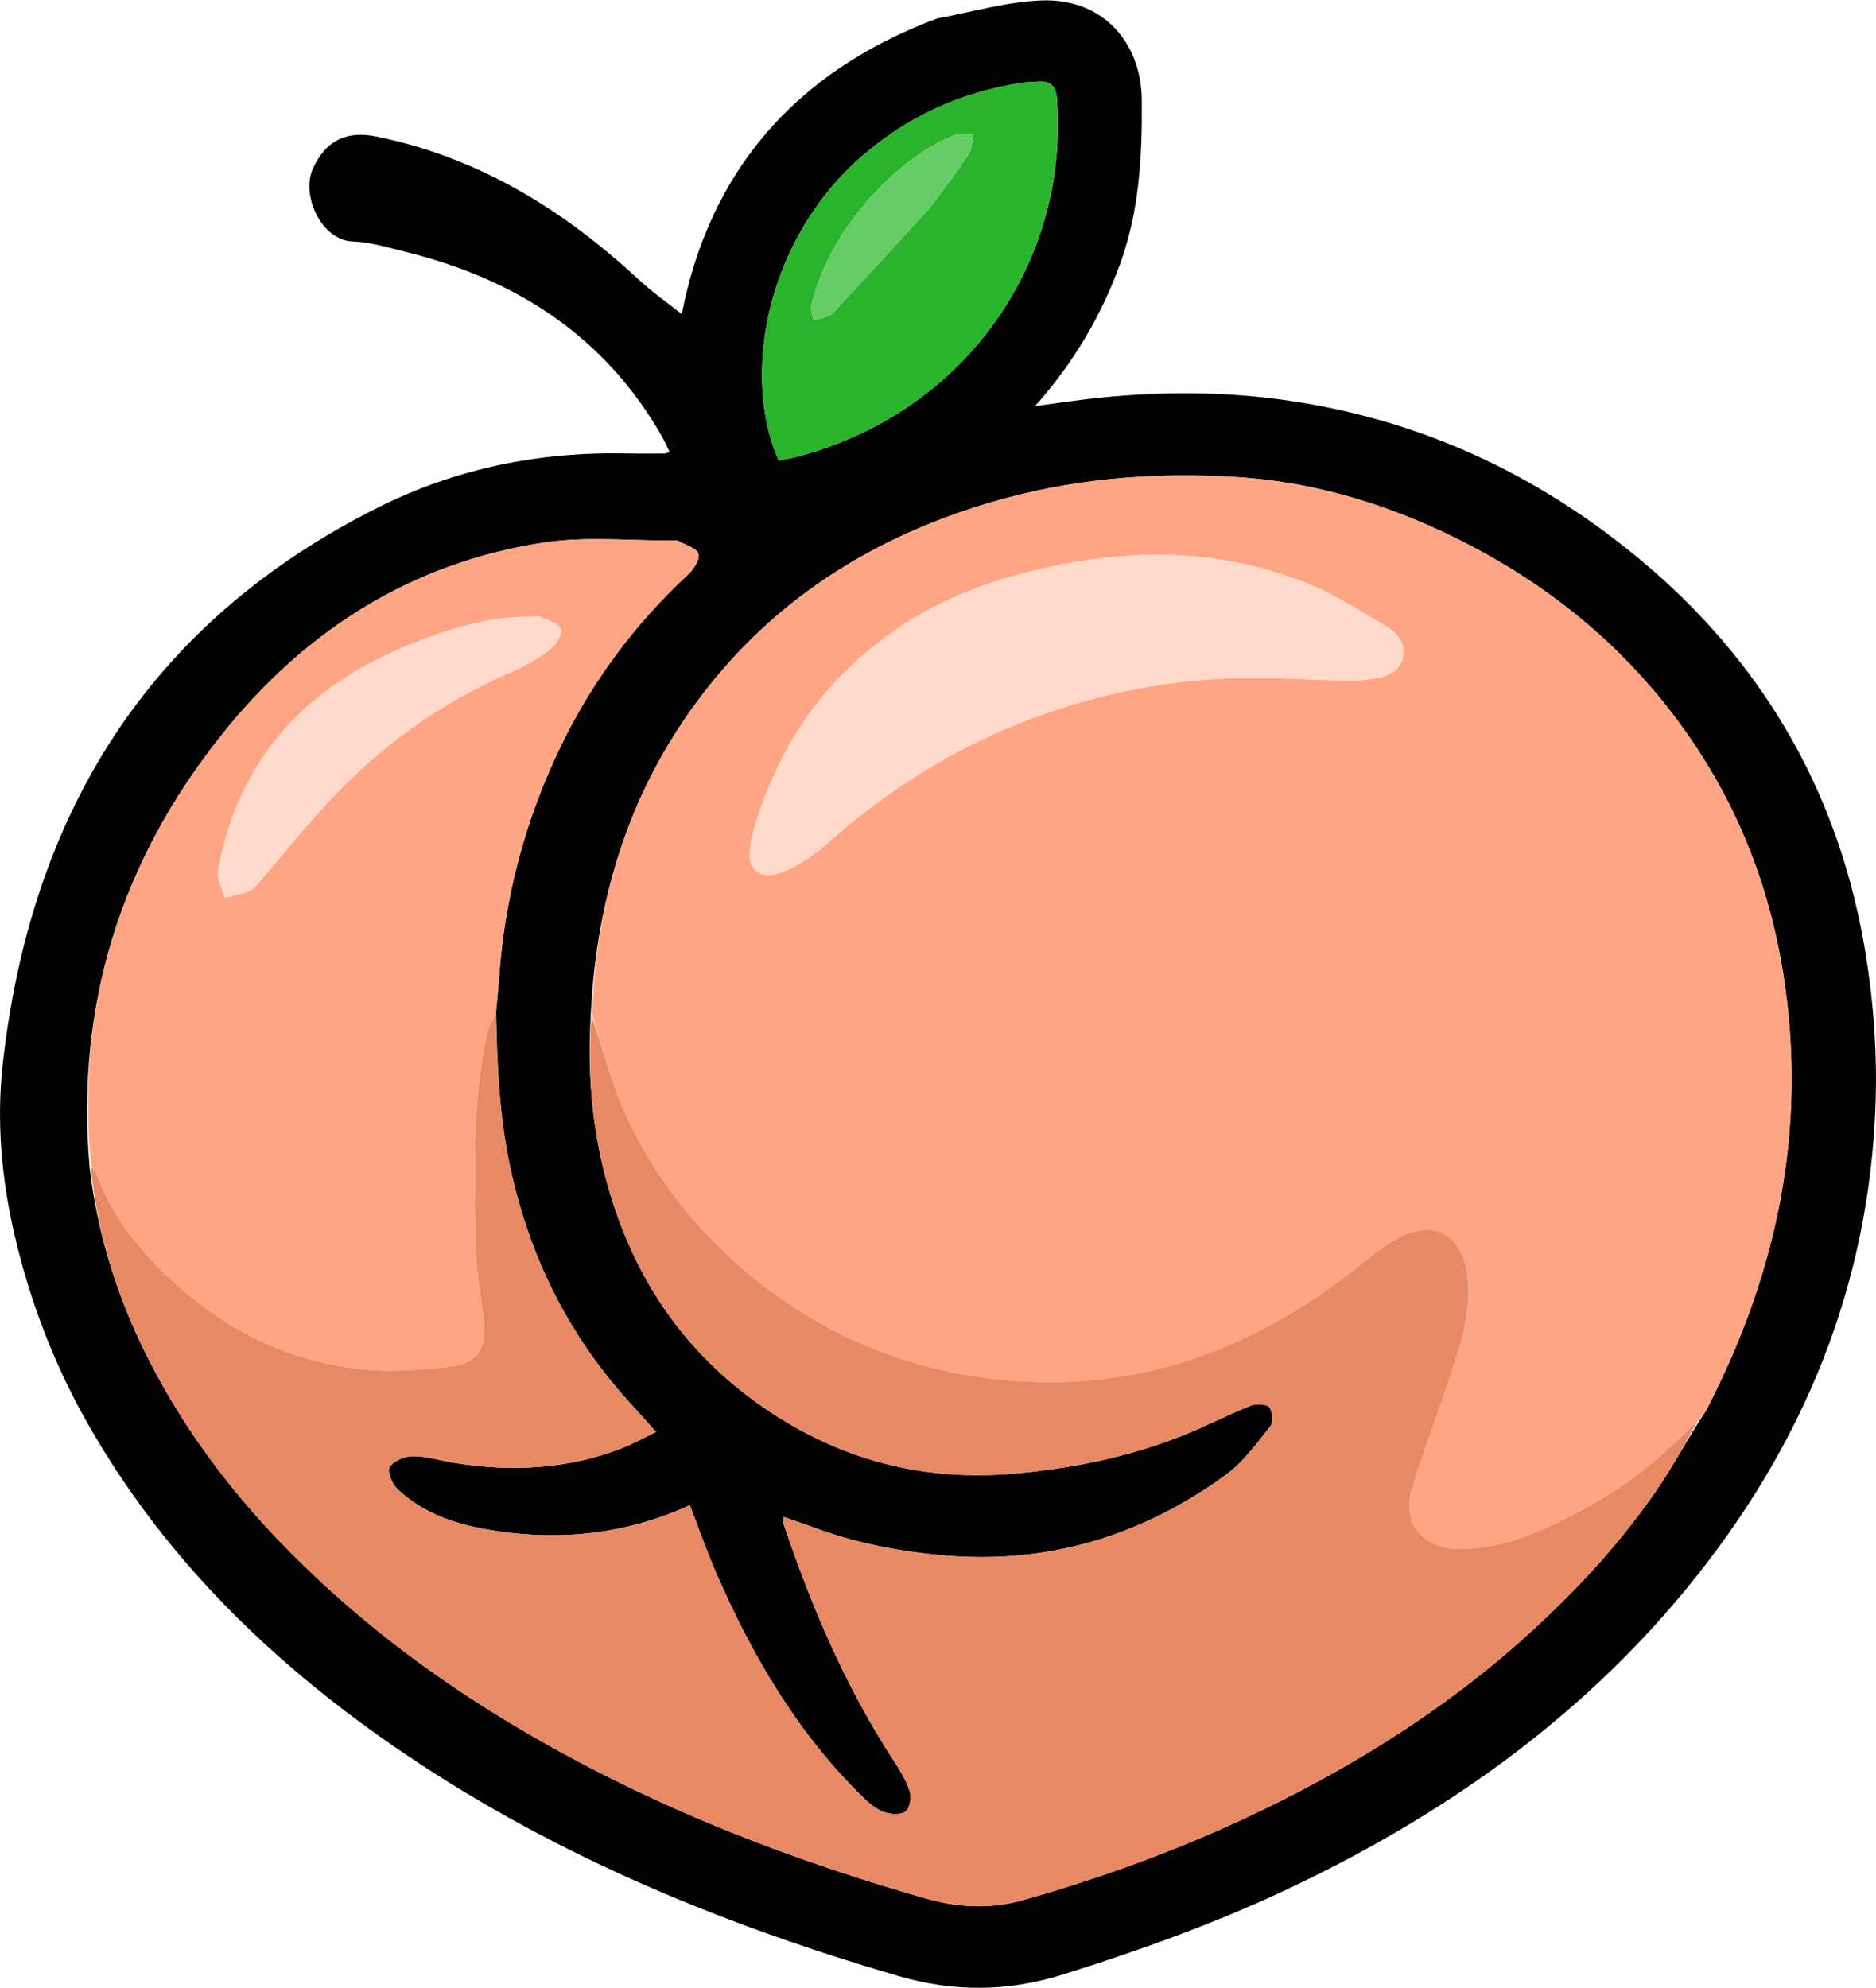 <svg width="4614" height="4889" viewBox="0 0 4614 4889" fill="none" xmlns="http://www.w3.org/2000/svg">
<path d="M2305.04 45.375C2392.32 29.24 2476.46 4.18 2561.46 1.049C2710.51 -4.442 2807.22 102.089 2808.26 247.238C2809.25 384.319 2802.29 519.262 2754.58 649.867C2708.37 776.376 2641.25 891.146 2545.83 998.647C2606.36 990.798 2659.66 982.418 2713.28 977.219C2859.56 963.036 3004.61 962.73 3151.72 982.762C3487.59 1028.5 3779.03 1164.2 4033.54 1375.85C4331.15 1623.34 4514.75 1937.96 4582.59 2311.65C4606.11 2441.19 4617.05 2575.25 4613.12 2706.67C4599.64 3157.57 4435.96 3556.74 4146.75 3908.27C3879.72 4232.83 3542.14 4469.7 3159.22 4649.32C2983.42 4731.79 2800.81 4797.11 2615.1 4855.52C2479.53 4898.16 2347.19 4899.55 2210.4 4859.64C1765.45 4729.83 1343.16 4554.21 963.329 4291.01C654.947 4077.31 395.356 3820.03 212.293 3494.87C131.338 3351.08 73.637 3198.47 36.367 3039.56C3.778 2900.61 -9.007 2756.96 6.818 2616.06C75.128 2007.86 359.466 1532.16 933.984 1246.01C1122 1152.36 1326.07 1110.71 1538.75 1115.09C1570.85 1115.75 1602.97 1115.42 1635.08 1115.36C1637.37 1115.36 1639.66 1113.82 1646.67 1111.29C1640.5 1098.58 1635.2 1085.83 1628.4 1073.89C1489.06 829.267 1271.43 686.579 996.526 619.14C953.735 608.642 910.365 595.265 866.864 593.71C790.552 590.982 740.107 480.435 769.358 415.359C800.002 347.185 850.428 320.323 925.99 335.805C1178.19 387.477 1385.62 516.072 1569.41 686.208C1604.82 718.991 1644.88 747.056 1676.85 772.551C1743.38 429.517 1948.38 178.443 2305.04 45.375ZM1220.09 2487.15C1222.55 2459.76 1225.49 2432.41 1227.4 2404.98C1241.38 2204.69 1292.18 2013.68 1380.68 1832.16C1458.04 1673.49 1562.05 1533.6 1693.03 1412.18C1706.64 1399.56 1722.25 1374.64 1717.72 1361.78C1712.69 1347.48 1685.69 1340.38 1668.12 1330.38C1666.16 1329.26 1663.29 1329.37 1660.84 1329.39C1552.65 1330.24 1442.35 1318.23 1336.66 1334.45C1007.56 1384.93 747.241 1554.08 545.827 1806.43C297.011 2118.16 185.504 2472.13 220.662 2873.15C239.762 3033.57 287.192 3186.1 359.47 3331.19C480.355 3573.86 654.255 3776.29 861.086 3954.61C1043.77 4112.11 1245.9 4241.5 1460.81 4352.4C1720.77 4486.55 1994.68 4588.04 2276.89 4668.73C2355.11 4691.09 2434.73 4695.77 2513.72 4673.5C2782.39 4597.75 3039.52 4495.31 3281.87 4358.92C3444.44 4267.42 3597.1 4162.35 3735.79 4039.52C3861.68 3928.03 3976.65 3806.16 4071.89 3668.47C4110.81 3612.22 4143.14 3551.68 4182.34 3489.95C4187.53 3481.8 4193.39 3473.99 4197.79 3465.46C4361.8 3147.93 4437.29 2814.56 4394.76 2458.56C4368.04 2234.9 4297.2 2027.01 4171.89 1837.37C4032.43 1626.32 3846.84 1462.84 3620.01 1343.52C3440 1248.83 3248.11 1186.54 3043.63 1173.39C2837.04 1160.1 2631.97 1177.22 2432.37 1236.76C2155.7 1319.29 1921.77 1463.57 1743.75 1687.03C1554.64 1924.39 1467.03 2196.51 1452.87 2498.87C1444.82 2631.94 1455.03 2763.93 1488.57 2892.98C1547 3117.88 1664.62 3307.37 1858.54 3447.68C2049.01 3585.49 2261.67 3645.62 2500.15 3623.53C2638.57 3610.71 2772.53 3583.55 2901.17 3533.4C2960.57 3510.24 3017.22 3480.49 3076.37 3456.66C3089.53 3451.36 3116.18 3452.9 3122 3461.07C3130.14 3472.5 3131.83 3498.57 3123.6 3508.85C3089.9 3550.97 3056.99 3596.77 3013.69 3628.07C2807.8 3776.93 2577.74 3848.32 2318.06 3824.87C2205.41 3814.7 2096.96 3793.02 1991.99 3753.04C1971.24 3745.13 1949.97 3738.48 1926.87 3730.55C1926.87 3740.21 1925.93 3744.01 1927 3747.18C1995.47 3950.1 2078.86 4146.48 2196.65 4327.93C2212.3 4352.05 2228.39 4377.06 2237.03 4403.85C2241.97 4419.15 2238.33 4446.1 2227.49 4454.67C2216.1 4463.69 2189.45 4462.15 2173.22 4455.97C2153.42 4448.42 2135.62 4433.06 2120.25 4417.93C1960.14 4260.39 1850.12 4071.75 1762.13 3869.93C1738.37 3815.41 1718.85 3759.15 1696.58 3701.63C1542.33 3772.3 1382.09 3789.82 1218.06 3764.72C1130.25 3751.29 1044.08 3725.4 977.987 3662.36C964.622 3649.61 951.633 3619.14 958.299 3608.21C967.575 3592.99 995.554 3581.06 1015.52 3581.07C1049.36 3581.09 1083.11 3592.03 1117.04 3597.53C1257.09 3620.21 1394.68 3613.47 1527.83 3562.19C1556.76 3551.05 1583.96 3535.67 1613.62 3521.45C1586.5 3491.28 1563.89 3466.17 1541.32 3441.01C1396.59 3279.6 1304.86 3092.6 1257.92 2884.6C1228.88 2755.9 1222.49 2624.81 1220.09 2487.15ZM2106.66 395.807C1876.89 607.588 1826.54 933.529 1915.27 1132.84C1928.94 1130.01 1943.38 1127.65 1957.47 1124.01C2364.16 1019.08 2628.96 655.995 2599.83 244.247C2597.62 213.134 2584.64 197.448 2551.28 200.825C2539.01 202.067 2526.5 201.568 2514.35 203.411C2360.08 226.819 2224.92 288.797 2106.66 395.807Z" fill="black"/>
<path d="M1456.21 2493.97C1467.03 2196.51 1554.64 1924.39 1743.74 1687.03C1921.77 1463.57 2155.7 1319.29 2432.37 1236.76C2631.96 1177.22 2837.04 1160.1 3043.63 1173.39C3248.11 1186.53 3439.99 1248.82 3620.01 1343.52C3846.84 1462.83 4032.43 1626.31 4171.89 1837.37C4297.2 2027.01 4368.03 2234.9 4394.76 2458.56C4437.29 2814.56 4361.8 3147.93 4197.79 3465.46C4193.39 3473.98 4187.52 3481.8 4177.92 3491.86C4092.63 3578.27 4003.71 3653.37 3899.1 3709.17C3802.69 3760.59 3704.97 3809.58 3590.58 3809.29C3499.8 3809.05 3447.22 3746.4 3472.69 3661.65C3500.96 3567.63 3537.02 3475.83 3567.35 3382.35C3593.44 3301.94 3620.67 3222.13 3608.62 3134.47C3595.56 3039.48 3528.26 2997.53 3441.92 3043.09C3392.91 3068.94 3351.06 3107.69 3306.49 3141.25C3057.1 3329.04 2779.15 3425.3 2459.87 3392.82C2323.43 3378.94 2193.82 3342.65 2071.96 3283C1952.31 3224.43 1846.91 3146.78 1754.02 3052.01C1643.45 2939.19 1559.92 2811.3 1508.37 2664.21C1488.74 2608.2 1473.47 2550.76 1456.21 2493.97ZM2154.42 1584.77C2037.1 1675.82 1952.37 1790.76 1895.51 1924.55C1873.63 1976.03 1853.54 2029.9 1844.87 2084.5C1835.84 2141.35 1872.35 2165.65 1927.71 2142.96C1963.27 2128.38 1997.85 2106.75 2026.26 2081.34C2161.7 1960.2 2311.16 1860.64 2480.71 1789.65C2645.3 1720.73 2817.46 1679.66 2995.65 1669.47C3103.65 1663.29 3212.55 1672.49 3321.05 1673.7C3344.18 1673.95 3367.69 1671.19 3390.43 1666.85C3419.9 1661.22 3444.13 1646.39 3450.65 1615.58C3457.58 1582.79 3438.18 1558.12 3413.07 1542.91C3351.54 1505.62 3290.15 1466.25 3223.89 1438.56C3038.69 1361.19 2844.45 1348.33 2647.29 1381.75C2469.07 1411.97 2301.13 1468.32 2154.42 1584.77Z" fill="#FFA583"/>
<path d="M1454.55 2496.42C1473.47 2550.76 1488.75 2608.2 1508.37 2664.21C1559.93 2811.3 1643.46 2939.19 1754.03 3052.01C1846.91 3146.78 1952.31 3224.43 2071.96 3283C2193.83 3342.65 2323.43 3378.94 2459.87 3392.82C2779.16 3425.3 3057.11 3329.04 3306.49 3141.25C3351.06 3107.69 3392.92 3068.94 3441.92 3043.09C3528.26 2997.53 3595.56 3039.48 3608.62 3134.47C3620.67 3222.13 3593.45 3301.94 3567.35 3382.35C3537.02 3475.83 3500.96 3567.63 3472.7 3661.65C3447.22 3746.4 3499.8 3809.05 3590.58 3809.29C3704.97 3809.58 3802.69 3760.59 3899.1 3709.17C4003.71 3653.37 4092.64 3578.27 4175.99 3493.43C4143.14 3551.68 4110.81 3612.22 4071.89 3668.47C3976.65 3806.16 3861.68 3928.03 3735.79 4039.52C3597.1 4162.35 3444.44 4267.42 3281.87 4358.92C3039.52 4495.31 2782.39 4597.75 2513.72 4673.5C2434.73 4695.77 2355.11 4691.09 2276.89 4668.73C1994.69 4588.04 1720.77 4486.55 1460.81 4352.4C1245.9 4241.5 1043.78 4112.11 861.087 3954.61C654.256 3776.29 480.356 3573.86 359.472 3331.19C287.193 3186.1 239.764 3033.57 223.492 2870.97C229.579 2873.6 233.98 2878.02 235.928 2883.29C284.61 3014.98 375.985 3115.61 485.793 3201.7C605.514 3295.57 743.209 3353.11 896.043 3367.85C967.539 3374.74 1041.42 3368.36 1113.16 3359.72C1169.1 3352.97 1194.06 3318.43 1190.44 3263.71C1186.19 3199.62 1171.13 3135.96 1170.1 3071.96C1167.23 2892.92 1158.97 2713.24 1199.21 2536.36C1202.62 2521.38 1212.56 2507.79 1219.47 2493.55C1222.5 2624.81 1228.88 2755.9 1257.92 2884.6C1304.86 3092.6 1396.59 3279.6 1541.32 3441.01C1563.89 3466.17 1586.51 3491.28 1613.62 3521.45C1583.96 3535.67 1556.76 3551.05 1527.83 3562.19C1394.69 3613.47 1257.09 3620.21 1117.04 3597.53C1083.11 3592.03 1049.36 3581.09 1015.52 3581.07C995.555 3581.06 967.576 3592.99 958.3 3608.21C951.634 3619.14 964.624 3649.61 977.988 3662.35C1044.09 3725.4 1130.25 3751.29 1218.06 3764.72C1382.09 3789.82 1542.33 3772.3 1696.58 3701.63C1718.85 3759.15 1738.37 3815.41 1762.14 3869.93C1850.12 4071.75 1960.14 4260.39 2120.25 4417.93C2135.62 4433.06 2153.42 4448.42 2173.22 4455.97C2189.45 4462.15 2216.1 4463.69 2227.49 4454.67C2238.33 4446.09 2241.97 4419.15 2237.04 4403.85C2228.39 4377.06 2212.3 4352.05 2196.65 4327.93C2078.86 4146.48 1995.47 3950.1 1927 3747.18C1925.94 3744.01 1926.87 3740.21 1926.87 3730.55C1949.97 3738.48 1971.24 3745.13 1992 3753.04C2096.96 3793.02 2205.41 3814.7 2318.07 3824.87C2577.74 3848.32 2807.8 3776.93 3013.69 3628.07C3056.99 3596.76 3089.9 3550.97 3123.6 3508.85C3131.83 3498.57 3130.15 3472.5 3122 3461.07C3116.18 3452.89 3089.53 3451.36 3076.37 3456.66C3017.22 3480.49 2960.57 3510.24 2901.17 3533.4C2772.53 3583.55 2638.57 3610.71 2500.15 3623.53C2261.67 3645.62 2049.01 3585.49 1858.54 3447.68C1664.63 3307.37 1547.01 3117.88 1488.57 2892.98C1455.03 2763.93 1444.83 2631.94 1454.55 2496.42Z" fill="#E88966"/>
<path d="M1219.78 2490.35C1212.56 2507.79 1202.62 2521.38 1199.21 2536.36C1158.97 2713.24 1167.23 2892.92 1170.1 3071.96C1171.13 3135.96 1186.19 3199.62 1190.43 3263.71C1194.06 3318.43 1169.1 3352.97 1113.15 3359.72C1041.42 3368.36 967.537 3374.74 896.041 3367.85C743.207 3353.11 605.512 3295.57 485.791 3201.7C375.982 3115.61 284.608 3014.98 235.926 2883.29C233.978 2878.02 229.577 2873.6 223.947 2867.95C185.503 2472.13 297.01 2118.16 545.826 1806.43C747.24 1554.08 1007.56 1384.93 1336.66 1334.45C1442.35 1318.23 1552.65 1330.24 1660.84 1329.39C1663.28 1329.37 1666.16 1329.26 1668.12 1330.38C1685.69 1340.38 1712.69 1347.48 1717.72 1361.78C1722.25 1374.64 1706.64 1399.56 1693.03 1412.18C1562.05 1533.6 1458.04 1673.49 1380.68 1832.16C1292.18 2013.68 1241.38 2204.69 1227.4 2404.98C1225.49 2432.41 1222.55 2459.76 1219.78 2490.35ZM630.844 2177.61C689.007 2109.6 744.963 2039.67 805.792 1973.97C933.415 1836.14 1083.65 1727.46 1259.12 1652.09C1292.61 1637.7 1324.86 1618.61 1353.61 1596.67C1367.93 1585.74 1383.26 1560.76 1379.41 1547.09C1375.68 1533.83 1348.38 1526.12 1330.59 1517.62C1324.57 1514.74 1316 1516.83 1308.6 1516.71C1205.28 1515.09 1109.16 1545.03 1015.3 1582.15C753.095 1685.87 585.156 1866.8 536.38 2141.86C532.749 2162.34 546.899 2185.78 552.784 2207.84C572.71 2202.7 592.791 2198.03 612.46 2192.09C617.942 2190.43 622.204 2184.98 630.844 2177.61Z" fill="#FFA583"/>
<path d="M2108.53 394.022C2224.92 288.796 2360.08 226.819 2514.35 203.411C2526.5 201.568 2539 202.067 2551.27 200.825C2584.63 197.448 2597.62 213.134 2599.82 244.247C2628.95 655.995 2364.16 1019.08 1957.47 1124.01C1943.38 1127.65 1928.94 1130.01 1915.26 1132.84C1826.54 933.528 1876.89 607.588 2108.53 394.022ZM2289.44 508.422C2320.7 465.437 2353.23 423.241 2382.43 378.98C2391.03 365.949 2390.2 347.075 2393.69 330.878C2376.4 331.7 2356.88 327.728 2342.19 334.144C2263.24 368.616 2198.29 422.057 2141.7 484.572C2071.6 562.02 2020.54 650.166 1995.09 750.853C1992.31 761.839 1998.67 774.994 2000.79 787.143C2013.11 783.941 2026.37 782.524 2037.44 776.995C2046.94 772.254 2054.54 763.333 2061.94 755.361C2136.99 674.616 2211.83 593.686 2289.44 508.422Z" fill="#2AB32C"/>
<path d="M2156.39 1583.05C2301.13 1468.32 2469.07 1411.97 2647.29 1381.76C2844.46 1348.33 3038.7 1361.19 3223.89 1438.56C3290.16 1466.25 3351.54 1505.63 3413.07 1542.91C3438.18 1558.12 3457.59 1582.79 3450.65 1615.58C3444.13 1646.39 3419.9 1661.22 3390.43 1666.85C3367.7 1671.19 3344.18 1673.96 3321.05 1673.7C3212.55 1672.49 3103.65 1663.29 2995.65 1669.47C2817.46 1679.66 2645.3 1720.73 2480.71 1789.65C2311.17 1860.64 2161.7 1960.2 2026.26 2081.34C1997.85 2106.75 1963.28 2128.38 1927.71 2142.96C1872.35 2165.65 1835.84 2141.35 1844.87 2084.5C1853.54 2029.9 1873.63 1976.03 1895.51 1924.55C1952.37 1790.76 2037.1 1675.82 2156.39 1583.05Z" fill="#FFDACB"/>
<path d="M628.932 2179.44C622.201 2184.98 617.939 2190.43 612.457 2192.09C592.788 2198.03 572.706 2202.7 552.781 2207.85C546.896 2185.78 532.745 2162.34 536.377 2141.86C585.152 1866.8 753.091 1685.87 1015.3 1582.15C1109.16 1545.03 1205.28 1515.09 1308.6 1516.71C1316 1516.83 1324.57 1514.74 1330.59 1517.62C1348.37 1526.12 1375.67 1533.83 1379.41 1547.09C1383.25 1560.76 1367.93 1585.74 1353.61 1596.67C1324.86 1618.61 1292.61 1637.7 1259.12 1652.09C1083.65 1727.46 933.412 1836.14 805.789 1973.97C744.959 2039.67 689.003 2109.6 628.932 2179.44Z" fill="#FFD9CB"/>
<path d="M2288.09 510.615C2211.83 593.686 2137 674.616 2061.95 755.362C2054.54 763.333 2046.94 772.254 2037.44 776.995C2026.37 782.524 2013.11 783.942 2000.8 787.144C1998.67 774.995 1992.32 761.839 1995.09 750.854C2020.54 650.167 2071.6 562.02 2141.7 484.572C2198.29 422.057 2263.25 368.616 2342.19 334.145C2356.88 327.728 2376.4 331.701 2393.7 330.879C2390.2 347.075 2391.03 365.95 2382.43 378.98C2353.23 423.241 2320.7 465.438 2288.09 510.615Z" fill="#65CC66"/>
</svg>
